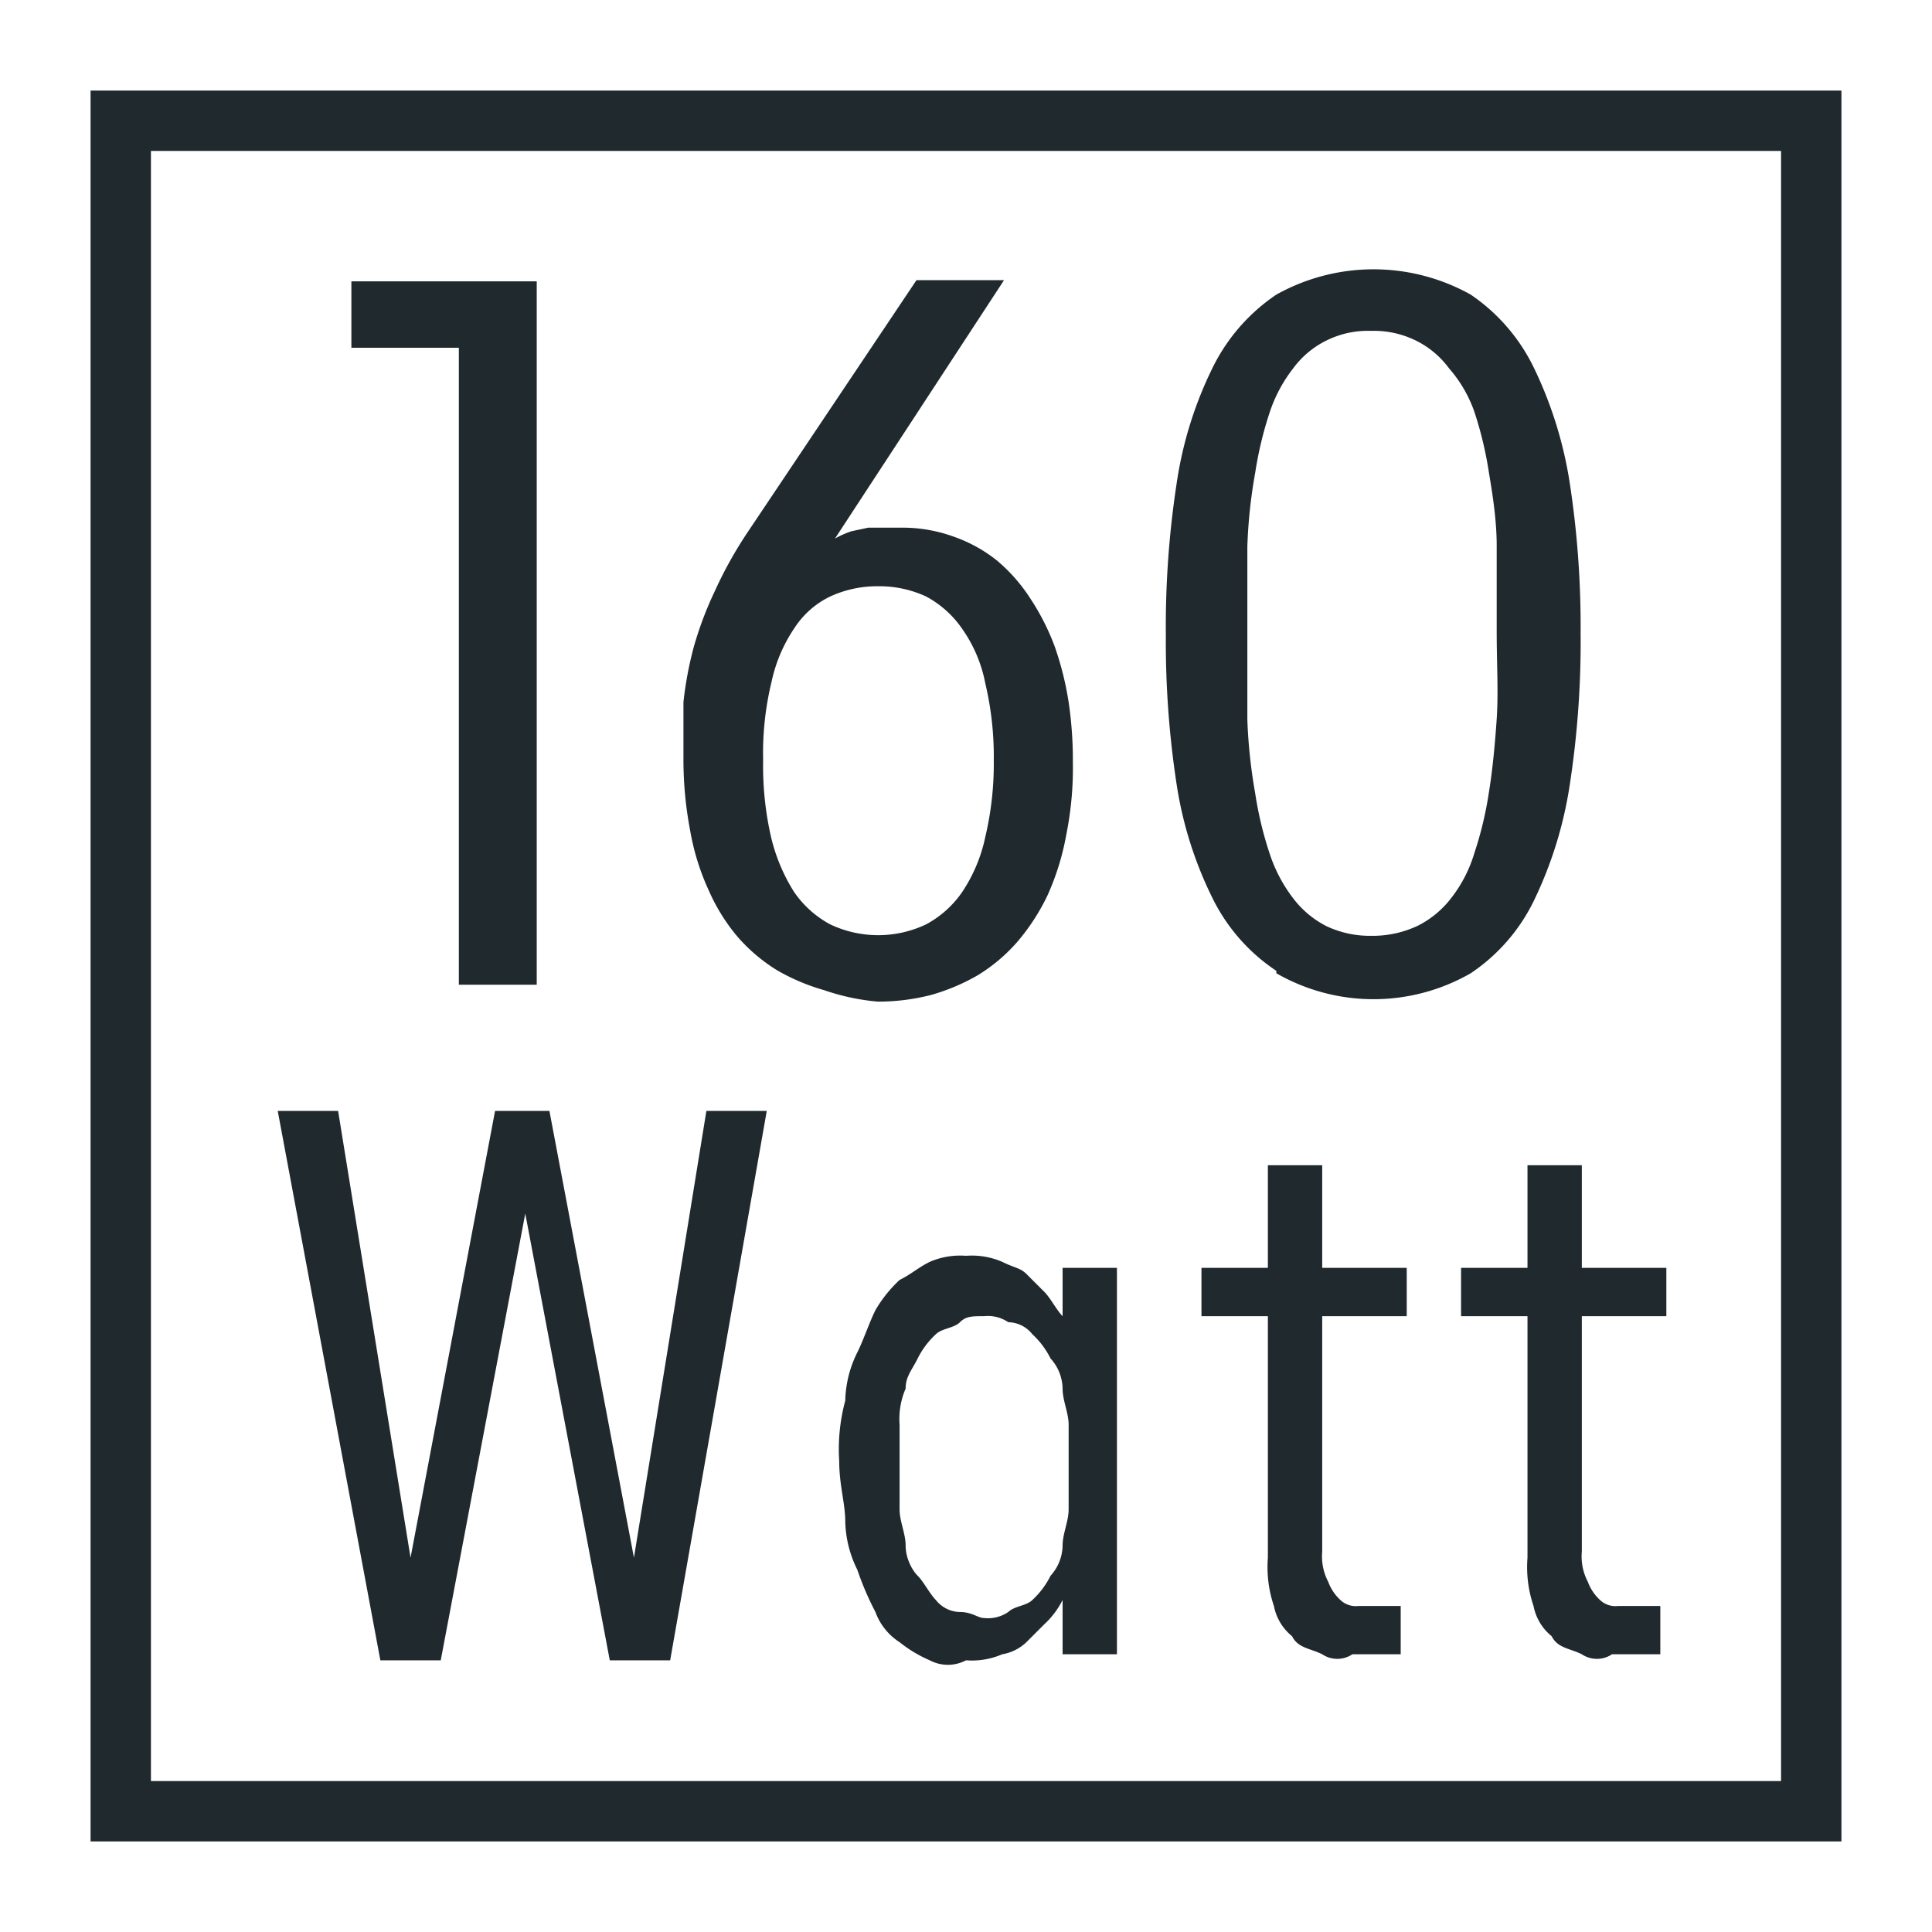 <svg id="Layer_1" data-name="Layer 1" xmlns="http://www.w3.org/2000/svg" viewBox="0 0 32 32"><defs><style>.cls-1{fill:#1f292e;}</style></defs><path class="cls-1" d="M30.5,30.5H1.5V1.5h29Zm-28-1h27V2.5H2.5Z"/><path class="cls-1" d="M7.6,5.76H5.82V4.66H8.89V16.31H7.6Z"/><path class="cls-1" d="M13.65,16.4a3.39,3.39,0,0,1-.78-.33,2.83,2.83,0,0,1-.65-.55,3.14,3.14,0,0,1-.48-.77,4,4,0,0,1-.31-1,6.26,6.26,0,0,1-.11-1.19c0-.32,0-.63,0-.93a6,6,0,0,1,.17-.91,5.87,5.87,0,0,1,.35-.93,6.85,6.85,0,0,1,.56-1l2.78-4.15h1.45L13.83,8.92a1.59,1.59,0,0,1,.27-.12l.28-.06.27,0h.26a2.48,2.48,0,0,1,.89.15,2.42,2.42,0,0,1,.72.4,2.8,2.8,0,0,1,.55.63,3.9,3.9,0,0,1,.4.79,5.16,5.16,0,0,1,.23.92,6.54,6.54,0,0,1,.07,1,5.57,5.57,0,0,1-.11,1.2,4.25,4.25,0,0,1-.31,1,3.52,3.52,0,0,1-.5.77,2.83,2.83,0,0,1-.65.55,3.39,3.39,0,0,1-.78.33,3.53,3.53,0,0,1-.88.11A3.68,3.68,0,0,1,13.65,16.4Zm1.69-1.09a1.7,1.7,0,0,0,.6-.54,2.6,2.6,0,0,0,.38-.91,5.24,5.24,0,0,0,.14-1.27,5.24,5.24,0,0,0-.14-1.27,2.33,2.33,0,0,0-.38-.9,1.7,1.7,0,0,0-.6-.54,1.85,1.85,0,0,0-.8-.17,1.86,1.86,0,0,0-.79.17,1.46,1.46,0,0,0-.59.52,2.52,2.52,0,0,0-.38.89,5,5,0,0,0-.14,1.3,5.28,5.28,0,0,0,.13,1.27,3,3,0,0,0,.38.91,1.7,1.7,0,0,0,.6.54,1.85,1.85,0,0,0,1.59,0Z"/><path class="cls-1" d="M21.14,16.08a3.07,3.07,0,0,1-1.06-1.21A6.41,6.41,0,0,1,19.49,13a15.6,15.6,0,0,1-.18-2.48A15.69,15.69,0,0,1,19.49,8a6.44,6.44,0,0,1,.59-1.9,3.11,3.11,0,0,1,1.06-1.22,3.3,3.3,0,0,1,3.22,0A3.09,3.09,0,0,1,25.41,6.1,6.74,6.74,0,0,1,26,8a15.69,15.69,0,0,1,.18,2.48A15.6,15.6,0,0,1,26,13a6.71,6.71,0,0,1-.59,1.91,3.05,3.05,0,0,1-1.05,1.21,3.23,3.23,0,0,1-3.22,0Zm2.35-.75a1.61,1.61,0,0,0,.55-.46,2.25,2.25,0,0,0,.38-.74,6,6,0,0,0,.24-1c.06-.37.1-.78.13-1.22s0-.93,0-1.44,0-1,0-1.43-.07-.86-.13-1.22a6.12,6.12,0,0,0-.24-1A2.19,2.19,0,0,0,24,6.1a1.51,1.51,0,0,0-.55-.46,1.58,1.58,0,0,0-.74-.16,1.55,1.55,0,0,0-.74.16,1.51,1.51,0,0,0-.55.46,2.41,2.41,0,0,0-.39.73,6.12,6.12,0,0,0-.24,1,8.46,8.46,0,0,0-.13,1.22c0,.45,0,.92,0,1.43s0,1,0,1.44a8.78,8.78,0,0,0,.13,1.22,6,6,0,0,0,.24,1,2.47,2.47,0,0,0,.39.74,1.61,1.61,0,0,0,.55.46,1.68,1.68,0,0,0,.74.16A1.75,1.75,0,0,0,23.49,15.33Z"/><path class="cls-1" d="M4.6,18.4h1l1.2,7.4,1.4-7.4h.9l1.4,7.4,1.2-7.4h1l-1.6,9.1h-1L8.7,20.1,7.3,27.5h-1Z"/><path class="cls-1" d="M15.4,27.5a2.19,2.19,0,0,1-.5-.3,1,1,0,0,1-.4-.5,4.88,4.88,0,0,1-.3-.7,1.88,1.88,0,0,1-.2-.8c0-.3-.1-.6-.1-1a3.08,3.08,0,0,1,.1-1,1.88,1.88,0,0,1,.2-.8c.1-.2.2-.5.3-.7a2.18,2.18,0,0,1,.4-.5c.2-.1.3-.2.5-.3a1.27,1.27,0,0,1,.6-.1,1.27,1.27,0,0,1,.6.1c.2.1.3.1.4.2l.3.3c.1.1.2.3.3.4V21h.9v6.4h-.9v-.9a1.38,1.38,0,0,1-.3.4l-.3.3a.76.76,0,0,1-.4.2,1.27,1.27,0,0,1-.6.1A.64.64,0,0,1,15.4,27.5Zm1.3-.8c.1-.1.3-.1.4-.2a1.38,1.38,0,0,0,.3-.4.76.76,0,0,0,.2-.5c0-.2.1-.4.1-.6V23.6c0-.2-.1-.4-.1-.6a.76.76,0,0,0-.2-.5,1.38,1.38,0,0,0-.3-.4.52.52,0,0,0-.4-.2.6.6,0,0,0-.4-.1c-.2,0-.3,0-.4.1s-.3.1-.4.2a1.38,1.38,0,0,0-.3.4c-.1.2-.2.3-.2.5a1.27,1.27,0,0,0-.1.6V25c0,.2.1.4.1.6s.1.4.2.5.2.3.3.4a.52.52,0,0,0,.4.2c.2,0,.3.1.4.1A.6.6,0,0,0,16.7,26.7Z"/><path class="cls-1" d="M21.9,27.4c-.2-.1-.4-.1-.5-.3a.85.85,0,0,1-.3-.5,2,2,0,0,1-.1-.8v-4H19.9V21H21V19.3h.9V21h1.4v.8H21.9v3.9a.9.9,0,0,0,.1.5.77.77,0,0,0,.2.3.37.37,0,0,0,.3.1h.7v.8h-.8A.45.45,0,0,1,21.9,27.4Z"/><path class="cls-1" d="M26.2,27.4c-.2-.1-.4-.1-.5-.3a.85.85,0,0,1-.3-.5,2,2,0,0,1-.1-.8v-4H24.2V21h1.1V19.3h.9V21h1.4v.8H26.2v3.9a.9.9,0,0,0,.1.5.77.77,0,0,0,.2.3.37.37,0,0,0,.3.1h.7v.8h-.8A.45.45,0,0,1,26.2,27.4Z"/></svg>